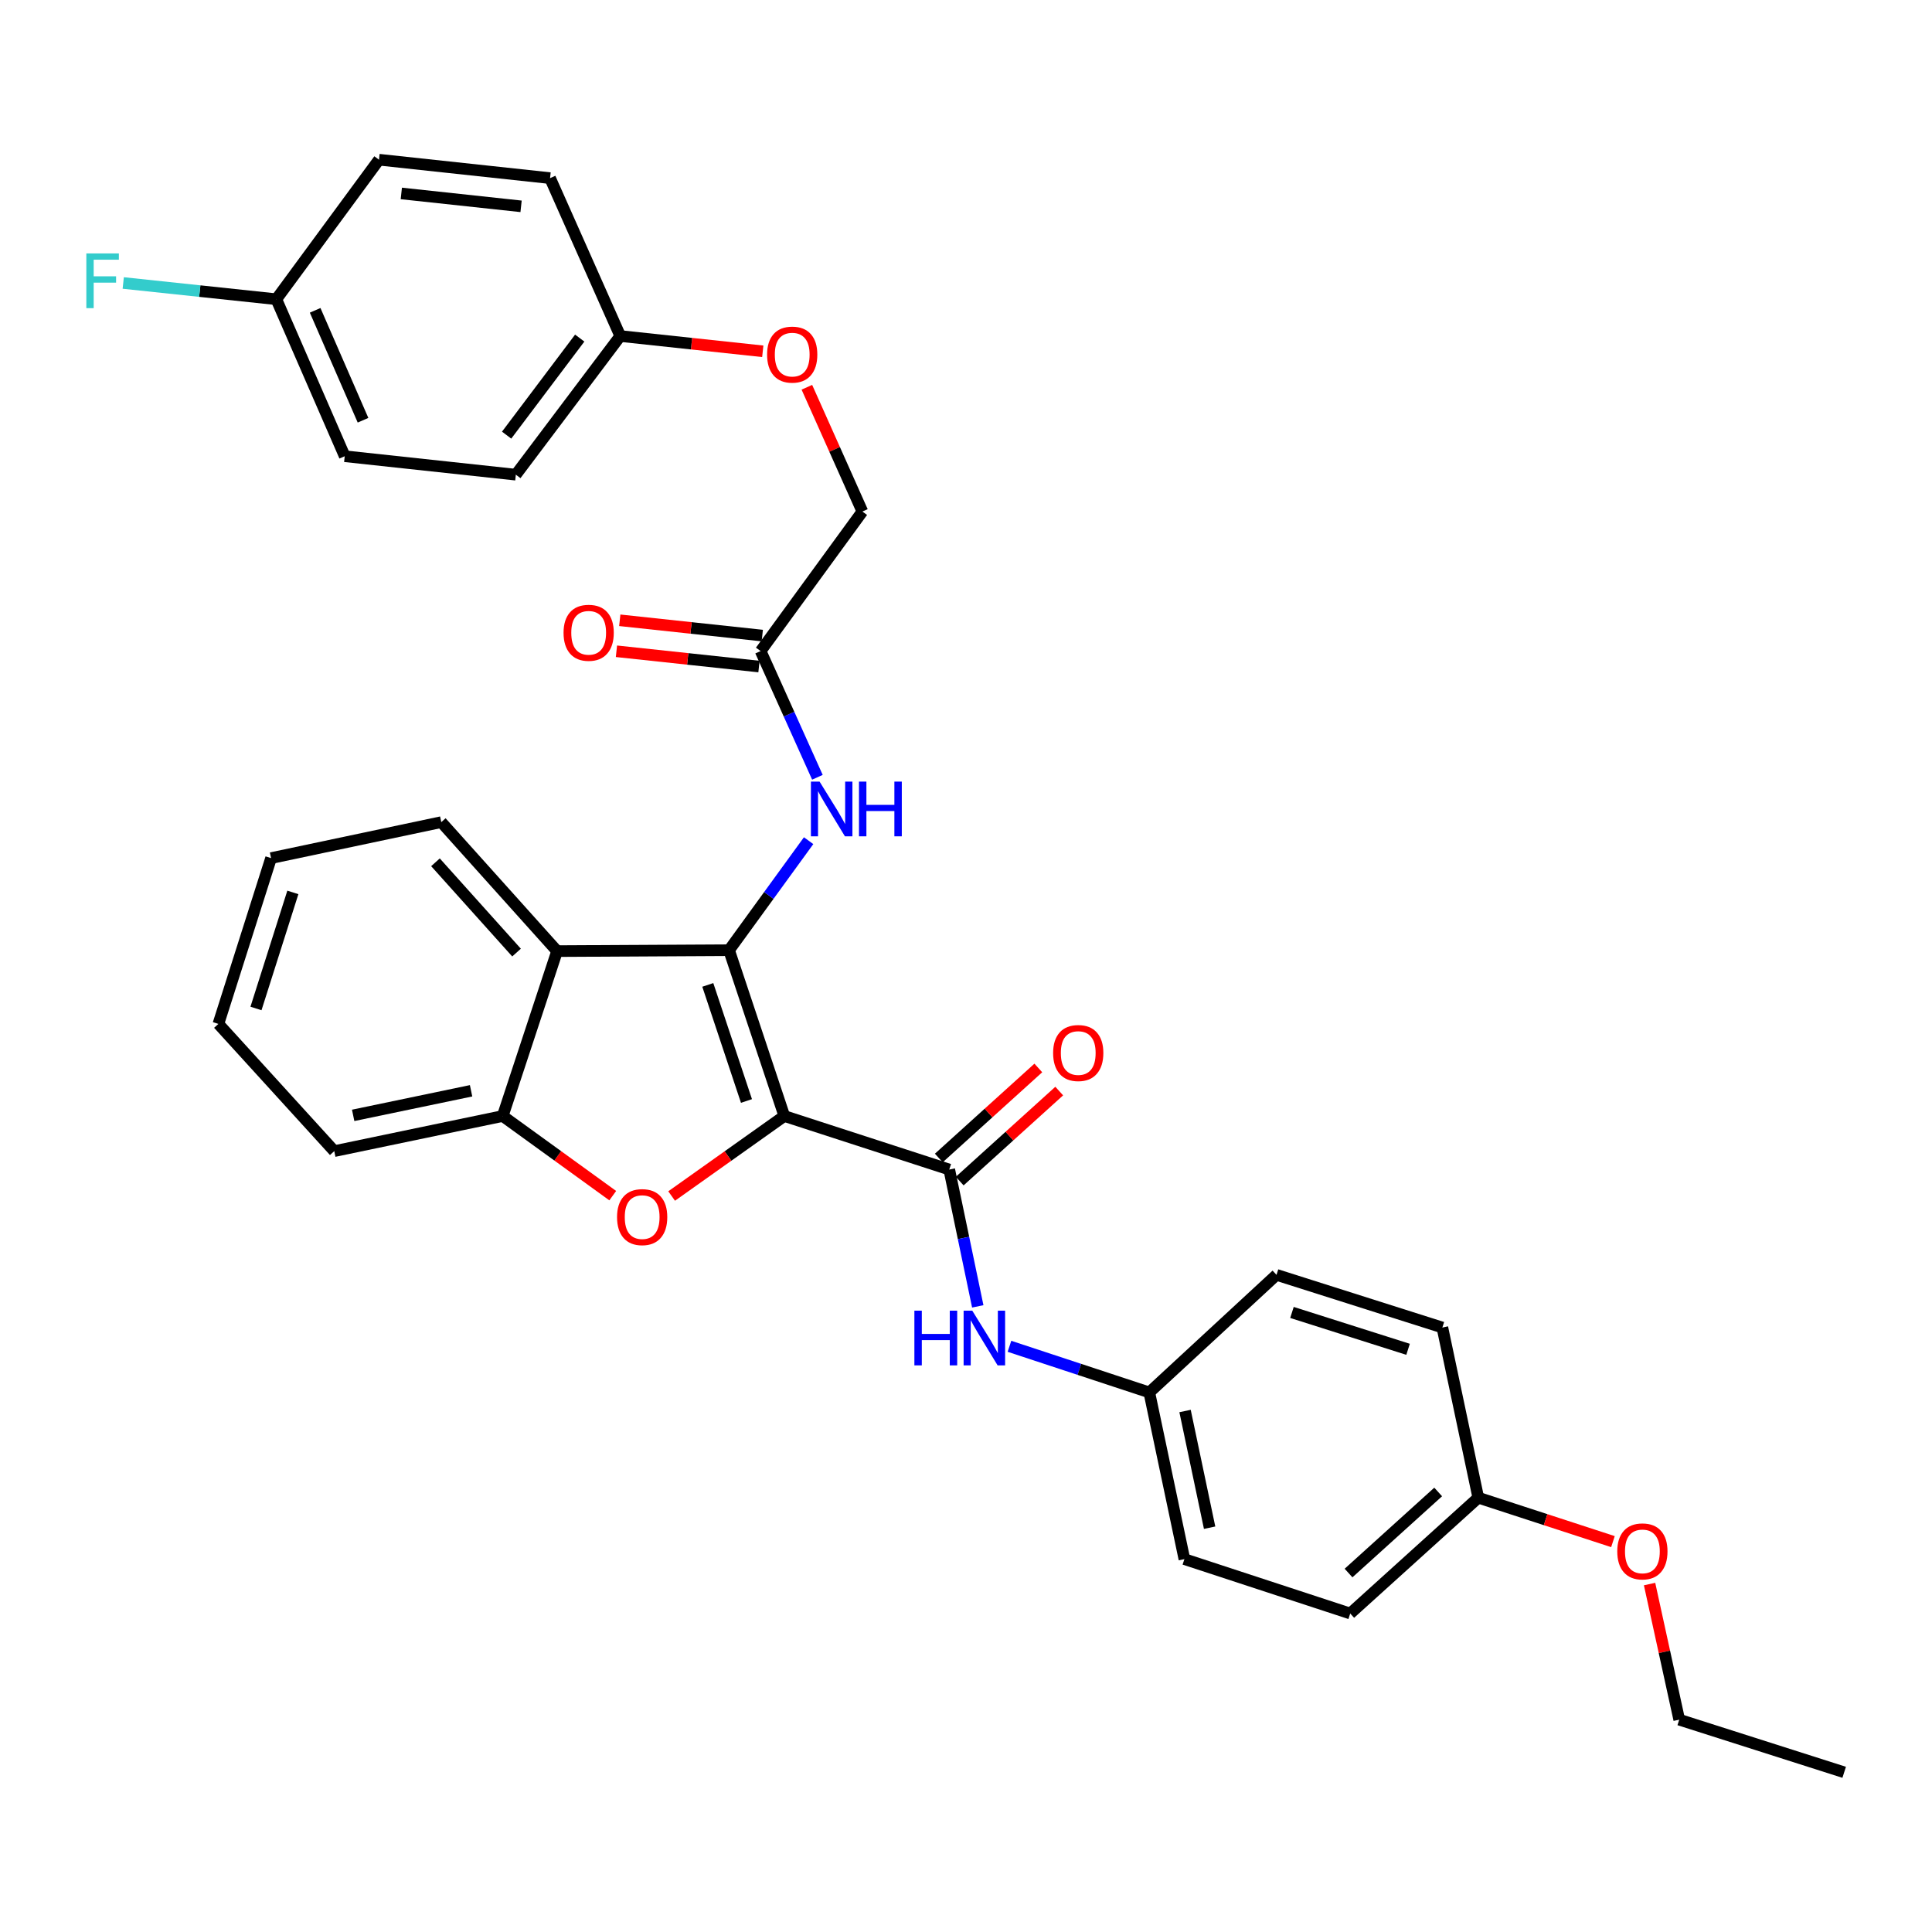 <?xml version='1.0' encoding='iso-8859-1'?>
<svg version='1.1' baseProfile='full'
              xmlns='http://www.w3.org/2000/svg'
                      xmlns:rdkit='http://www.rdkit.org/xml'
                      xmlns:xlink='http://www.w3.org/1999/xlink'
                  xml:space='preserve'
width='1000px' height='1000px' viewBox='0 0 1000 1000'>
<!-- END OF HEADER -->
<rect style='opacity:1.0;fill:#FFFFFF;stroke:none' width='1000' height='1000' x='0' y='0'> </rect>
<path class='bond-0' d='M 405.962,577.647 L 377.359,491.812' style='fill:none;fill-rule:evenodd;stroke:#000000;stroke-width:6px;stroke-linecap:butt;stroke-linejoin:miter;stroke-opacity:1' />
<path class='bond-0' d='M 386.374,569.87 L 366.352,509.785' style='fill:none;fill-rule:evenodd;stroke:#000000;stroke-width:6px;stroke-linecap:butt;stroke-linejoin:miter;stroke-opacity:1' />
<path class='bond-1' d='M 405.962,577.647 L 376.799,598.353' style='fill:none;fill-rule:evenodd;stroke:#000000;stroke-width:6px;stroke-linecap:butt;stroke-linejoin:miter;stroke-opacity:1' />
<path class='bond-1' d='M 376.799,598.353 L 347.637,619.058' style='fill:none;fill-rule:evenodd;stroke:#FF0000;stroke-width:6px;stroke-linecap:butt;stroke-linejoin:miter;stroke-opacity:1' />
<path class='bond-2' d='M 405.962,577.647 L 491.331,605.354' style='fill:none;fill-rule:evenodd;stroke:#000000;stroke-width:6px;stroke-linecap:butt;stroke-linejoin:miter;stroke-opacity:1' />
<path class='bond-3' d='M 377.359,491.812 L 288.353,492.296' style='fill:none;fill-rule:evenodd;stroke:#000000;stroke-width:6px;stroke-linecap:butt;stroke-linejoin:miter;stroke-opacity:1' />
<path class='bond-5' d='M 377.359,491.812 L 397.95,463.474' style='fill:none;fill-rule:evenodd;stroke:#000000;stroke-width:6px;stroke-linecap:butt;stroke-linejoin:miter;stroke-opacity:1' />
<path class='bond-5' d='M 397.95,463.474 L 418.541,435.135' style='fill:none;fill-rule:evenodd;stroke:#0000FF;stroke-width:6px;stroke-linecap:butt;stroke-linejoin:miter;stroke-opacity:1' />
<path class='bond-4' d='M 317.153,618.869 L 288.676,598.258' style='fill:none;fill-rule:evenodd;stroke:#FF0000;stroke-width:6px;stroke-linecap:butt;stroke-linejoin:miter;stroke-opacity:1' />
<path class='bond-4' d='M 288.676,598.258 L 260.198,577.647' style='fill:none;fill-rule:evenodd;stroke:#000000;stroke-width:6px;stroke-linecap:butt;stroke-linejoin:miter;stroke-opacity:1' />
<path class='bond-6' d='M 491.331,605.354 L 498.711,640.764' style='fill:none;fill-rule:evenodd;stroke:#000000;stroke-width:6px;stroke-linecap:butt;stroke-linejoin:miter;stroke-opacity:1' />
<path class='bond-6' d='M 498.711,640.764 L 506.091,676.173' style='fill:none;fill-rule:evenodd;stroke:#0000FF;stroke-width:6px;stroke-linecap:butt;stroke-linejoin:miter;stroke-opacity:1' />
<path class='bond-8' d='M 496.739,611.333 L 522.496,588.034' style='fill:none;fill-rule:evenodd;stroke:#000000;stroke-width:6px;stroke-linecap:butt;stroke-linejoin:miter;stroke-opacity:1' />
<path class='bond-8' d='M 522.496,588.034 L 548.252,564.735' style='fill:none;fill-rule:evenodd;stroke:#FF0000;stroke-width:6px;stroke-linecap:butt;stroke-linejoin:miter;stroke-opacity:1' />
<path class='bond-8' d='M 485.922,599.375 L 511.679,576.076' style='fill:none;fill-rule:evenodd;stroke:#000000;stroke-width:6px;stroke-linecap:butt;stroke-linejoin:miter;stroke-opacity:1' />
<path class='bond-8' d='M 511.679,576.076 L 537.435,552.777' style='fill:none;fill-rule:evenodd;stroke:#FF0000;stroke-width:6px;stroke-linecap:butt;stroke-linejoin:miter;stroke-opacity:1' />
<path class='bond-17' d='M 288.353,492.296 L 228.406,425.533' style='fill:none;fill-rule:evenodd;stroke:#000000;stroke-width:6px;stroke-linecap:butt;stroke-linejoin:miter;stroke-opacity:1' />
<path class='bond-17' d='M 267.363,493.054 L 225.401,446.32' style='fill:none;fill-rule:evenodd;stroke:#000000;stroke-width:6px;stroke-linecap:butt;stroke-linejoin:miter;stroke-opacity:1' />
<path class='bond-32' d='M 288.353,492.296 L 260.198,577.647' style='fill:none;fill-rule:evenodd;stroke:#000000;stroke-width:6px;stroke-linecap:butt;stroke-linejoin:miter;stroke-opacity:1' />
<path class='bond-26' d='M 260.198,577.647 L 173.01,595.823' style='fill:none;fill-rule:evenodd;stroke:#000000;stroke-width:6px;stroke-linecap:butt;stroke-linejoin:miter;stroke-opacity:1' />
<path class='bond-26' d='M 243.829,564.589 L 182.798,577.312' style='fill:none;fill-rule:evenodd;stroke:#000000;stroke-width:6px;stroke-linecap:butt;stroke-linejoin:miter;stroke-opacity:1' />
<path class='bond-7' d='M 423.092,402.315 L 408.395,369.649' style='fill:none;fill-rule:evenodd;stroke:#0000FF;stroke-width:6px;stroke-linecap:butt;stroke-linejoin:miter;stroke-opacity:1' />
<path class='bond-7' d='M 408.395,369.649 L 393.698,336.984' style='fill:none;fill-rule:evenodd;stroke:#000000;stroke-width:6px;stroke-linecap:butt;stroke-linejoin:miter;stroke-opacity:1' />
<path class='bond-10' d='M 522.494,696.843 L 558.685,708.779' style='fill:none;fill-rule:evenodd;stroke:#0000FF;stroke-width:6px;stroke-linecap:butt;stroke-linejoin:miter;stroke-opacity:1' />
<path class='bond-10' d='M 558.685,708.779 L 594.875,720.715' style='fill:none;fill-rule:evenodd;stroke:#000000;stroke-width:6px;stroke-linecap:butt;stroke-linejoin:miter;stroke-opacity:1' />
<path class='bond-9' d='M 394.557,328.967 L 357.673,325.014' style='fill:none;fill-rule:evenodd;stroke:#000000;stroke-width:6px;stroke-linecap:butt;stroke-linejoin:miter;stroke-opacity:1' />
<path class='bond-9' d='M 357.673,325.014 L 320.789,321.06' style='fill:none;fill-rule:evenodd;stroke:#FF0000;stroke-width:6px;stroke-linecap:butt;stroke-linejoin:miter;stroke-opacity:1' />
<path class='bond-9' d='M 392.839,345 L 355.955,341.046' style='fill:none;fill-rule:evenodd;stroke:#000000;stroke-width:6px;stroke-linecap:butt;stroke-linejoin:miter;stroke-opacity:1' />
<path class='bond-9' d='M 355.955,341.046 L 319.071,337.093' style='fill:none;fill-rule:evenodd;stroke:#FF0000;stroke-width:6px;stroke-linecap:butt;stroke-linejoin:miter;stroke-opacity:1' />
<path class='bond-12' d='M 393.698,336.984 L 446.371,264.765' style='fill:none;fill-rule:evenodd;stroke:#000000;stroke-width:6px;stroke-linecap:butt;stroke-linejoin:miter;stroke-opacity:1' />
<path class='bond-18' d='M 594.875,720.715 L 660.716,659.863' style='fill:none;fill-rule:evenodd;stroke:#000000;stroke-width:6px;stroke-linecap:butt;stroke-linejoin:miter;stroke-opacity:1' />
<path class='bond-19' d='M 594.875,720.715 L 613.042,806.997' style='fill:none;fill-rule:evenodd;stroke:#000000;stroke-width:6px;stroke-linecap:butt;stroke-linejoin:miter;stroke-opacity:1' />
<path class='bond-19' d='M 613.379,730.335 L 626.095,790.733' style='fill:none;fill-rule:evenodd;stroke:#000000;stroke-width:6px;stroke-linecap:butt;stroke-linejoin:miter;stroke-opacity:1' />
<path class='bond-11' d='M 417.636,200.449 L 432.003,232.607' style='fill:none;fill-rule:evenodd;stroke:#FF0000;stroke-width:6px;stroke-linecap:butt;stroke-linejoin:miter;stroke-opacity:1' />
<path class='bond-11' d='M 432.003,232.607 L 446.371,264.765' style='fill:none;fill-rule:evenodd;stroke:#000000;stroke-width:6px;stroke-linecap:butt;stroke-linejoin:miter;stroke-opacity:1' />
<path class='bond-13' d='M 394.809,181.831 L 357.929,177.881' style='fill:none;fill-rule:evenodd;stroke:#FF0000;stroke-width:6px;stroke-linecap:butt;stroke-linejoin:miter;stroke-opacity:1' />
<path class='bond-13' d='M 357.929,177.881 L 321.049,173.931' style='fill:none;fill-rule:evenodd;stroke:#000000;stroke-width:6px;stroke-linecap:butt;stroke-linejoin:miter;stroke-opacity:1' />
<path class='bond-20' d='M 321.049,173.931 L 284.716,92.199' style='fill:none;fill-rule:evenodd;stroke:#000000;stroke-width:6px;stroke-linecap:butt;stroke-linejoin:miter;stroke-opacity:1' />
<path class='bond-21' d='M 321.049,173.931 L 266.997,245.693' style='fill:none;fill-rule:evenodd;stroke:#000000;stroke-width:6px;stroke-linecap:butt;stroke-linejoin:miter;stroke-opacity:1' />
<path class='bond-21' d='M 300.062,174.994 L 262.225,225.228' style='fill:none;fill-rule:evenodd;stroke:#000000;stroke-width:6px;stroke-linecap:butt;stroke-linejoin:miter;stroke-opacity:1' />
<path class='bond-14' d='M 143.028,154.878 L 178.43,236.144' style='fill:none;fill-rule:evenodd;stroke:#000000;stroke-width:6px;stroke-linecap:butt;stroke-linejoin:miter;stroke-opacity:1' />
<path class='bond-14' d='M 163.121,160.628 L 187.902,217.514' style='fill:none;fill-rule:evenodd;stroke:#000000;stroke-width:6px;stroke-linecap:butt;stroke-linejoin:miter;stroke-opacity:1' />
<path class='bond-16' d='M 143.028,154.878 L 103.409,150.674' style='fill:none;fill-rule:evenodd;stroke:#000000;stroke-width:6px;stroke-linecap:butt;stroke-linejoin:miter;stroke-opacity:1' />
<path class='bond-16' d='M 103.409,150.674 L 63.789,146.471' style='fill:none;fill-rule:evenodd;stroke:#33CCCC;stroke-width:6px;stroke-linecap:butt;stroke-linejoin:miter;stroke-opacity:1' />
<path class='bond-35' d='M 143.028,154.878 L 196.167,82.659' style='fill:none;fill-rule:evenodd;stroke:#000000;stroke-width:6px;stroke-linecap:butt;stroke-linejoin:miter;stroke-opacity:1' />
<path class='bond-15' d='M 765.157,775.206 L 698.877,835.152' style='fill:none;fill-rule:evenodd;stroke:#000000;stroke-width:6px;stroke-linecap:butt;stroke-linejoin:miter;stroke-opacity:1' />
<path class='bond-15' d='M 744.399,772.239 L 698.003,814.202' style='fill:none;fill-rule:evenodd;stroke:#000000;stroke-width:6px;stroke-linecap:butt;stroke-linejoin:miter;stroke-opacity:1' />
<path class='bond-27' d='M 765.157,775.206 L 800.01,786.575' style='fill:none;fill-rule:evenodd;stroke:#000000;stroke-width:6px;stroke-linecap:butt;stroke-linejoin:miter;stroke-opacity:1' />
<path class='bond-27' d='M 800.01,786.575 L 834.862,797.943' style='fill:none;fill-rule:evenodd;stroke:#FF0000;stroke-width:6px;stroke-linecap:butt;stroke-linejoin:miter;stroke-opacity:1' />
<path class='bond-34' d='M 765.157,775.206 L 746.569,687.122' style='fill:none;fill-rule:evenodd;stroke:#000000;stroke-width:6px;stroke-linecap:butt;stroke-linejoin:miter;stroke-opacity:1' />
<path class='bond-29' d='M 228.406,425.533 L 140.305,444.156' style='fill:none;fill-rule:evenodd;stroke:#000000;stroke-width:6px;stroke-linecap:butt;stroke-linejoin:miter;stroke-opacity:1' />
<path class='bond-25' d='M 660.716,659.863 L 746.569,687.122' style='fill:none;fill-rule:evenodd;stroke:#000000;stroke-width:6px;stroke-linecap:butt;stroke-linejoin:miter;stroke-opacity:1' />
<path class='bond-25' d='M 668.715,679.32 L 728.812,698.402' style='fill:none;fill-rule:evenodd;stroke:#000000;stroke-width:6px;stroke-linecap:butt;stroke-linejoin:miter;stroke-opacity:1' />
<path class='bond-24' d='M 613.042,806.997 L 698.877,835.152' style='fill:none;fill-rule:evenodd;stroke:#000000;stroke-width:6px;stroke-linecap:butt;stroke-linejoin:miter;stroke-opacity:1' />
<path class='bond-22' d='M 284.716,92.199 L 196.167,82.659' style='fill:none;fill-rule:evenodd;stroke:#000000;stroke-width:6px;stroke-linecap:butt;stroke-linejoin:miter;stroke-opacity:1' />
<path class='bond-22' d='M 269.706,106.799 L 207.722,100.121' style='fill:none;fill-rule:evenodd;stroke:#000000;stroke-width:6px;stroke-linecap:butt;stroke-linejoin:miter;stroke-opacity:1' />
<path class='bond-23' d='M 266.997,245.693 L 178.43,236.144' style='fill:none;fill-rule:evenodd;stroke:#000000;stroke-width:6px;stroke-linecap:butt;stroke-linejoin:miter;stroke-opacity:1' />
<path class='bond-30' d='M 173.01,595.823 L 113.037,529.973' style='fill:none;fill-rule:evenodd;stroke:#000000;stroke-width:6px;stroke-linecap:butt;stroke-linejoin:miter;stroke-opacity:1' />
<path class='bond-28' d='M 853.813,819.904 L 861.49,855.002' style='fill:none;fill-rule:evenodd;stroke:#FF0000;stroke-width:6px;stroke-linecap:butt;stroke-linejoin:miter;stroke-opacity:1' />
<path class='bond-28' d='M 861.49,855.002 L 869.167,890.1' style='fill:none;fill-rule:evenodd;stroke:#000000;stroke-width:6px;stroke-linecap:butt;stroke-linejoin:miter;stroke-opacity:1' />
<path class='bond-31' d='M 869.167,890.1 L 954.545,917.341' style='fill:none;fill-rule:evenodd;stroke:#000000;stroke-width:6px;stroke-linecap:butt;stroke-linejoin:miter;stroke-opacity:1' />
<path class='bond-33' d='M 140.305,444.156 L 113.037,529.973' style='fill:none;fill-rule:evenodd;stroke:#000000;stroke-width:6px;stroke-linecap:butt;stroke-linejoin:miter;stroke-opacity:1' />
<path class='bond-33' d='M 151.582,461.912 L 132.495,521.984' style='fill:none;fill-rule:evenodd;stroke:#000000;stroke-width:6px;stroke-linecap:butt;stroke-linejoin:miter;stroke-opacity:1' />
<path  class='atom-2' d='M 319.381 629.97
Q 319.381 623.17, 322.741 619.37
Q 326.101 615.57, 332.381 615.57
Q 338.661 615.57, 342.021 619.37
Q 345.381 623.17, 345.381 629.97
Q 345.381 636.85, 341.981 640.77
Q 338.581 644.65, 332.381 644.65
Q 326.141 644.65, 322.741 640.77
Q 319.381 636.89, 319.381 629.97
M 332.381 641.45
Q 336.701 641.45, 339.021 638.57
Q 341.381 635.65, 341.381 629.97
Q 341.381 624.41, 339.021 621.61
Q 336.701 618.77, 332.381 618.77
Q 328.061 618.77, 325.701 621.57
Q 323.381 624.37, 323.381 629.97
Q 323.381 635.69, 325.701 638.57
Q 328.061 641.45, 332.381 641.45
' fill='#FF0000'/>
<path  class='atom-6' d='M 424.21 404.556
L 433.49 419.556
Q 434.41 421.036, 435.89 423.716
Q 437.37 426.396, 437.45 426.556
L 437.45 404.556
L 441.21 404.556
L 441.21 432.876
L 437.33 432.876
L 427.37 416.476
Q 426.21 414.556, 424.97 412.356
Q 423.77 410.156, 423.41 409.476
L 423.41 432.876
L 419.73 432.876
L 419.73 404.556
L 424.21 404.556
' fill='#0000FF'/>
<path  class='atom-6' d='M 444.61 404.556
L 448.45 404.556
L 448.45 416.596
L 462.93 416.596
L 462.93 404.556
L 466.77 404.556
L 466.77 432.876
L 462.93 432.876
L 462.93 419.796
L 448.45 419.796
L 448.45 432.876
L 444.61 432.876
L 444.61 404.556
' fill='#0000FF'/>
<path  class='atom-7' d='M 473.286 678.4
L 477.126 678.4
L 477.126 690.44
L 491.606 690.44
L 491.606 678.4
L 495.446 678.4
L 495.446 706.72
L 491.606 706.72
L 491.606 693.64
L 477.126 693.64
L 477.126 706.72
L 473.286 706.72
L 473.286 678.4
' fill='#0000FF'/>
<path  class='atom-7' d='M 503.246 678.4
L 512.526 693.4
Q 513.446 694.88, 514.926 697.56
Q 516.406 700.24, 516.486 700.4
L 516.486 678.4
L 520.246 678.4
L 520.246 706.72
L 516.366 706.72
L 506.406 690.32
Q 505.246 688.4, 504.006 686.2
Q 502.806 684, 502.446 683.32
L 502.446 706.72
L 498.766 706.72
L 498.766 678.4
L 503.246 678.4
' fill='#0000FF'/>
<path  class='atom-9' d='M 545.094 545.04
Q 545.094 538.24, 548.454 534.44
Q 551.814 530.64, 558.094 530.64
Q 564.374 530.64, 567.734 534.44
Q 571.094 538.24, 571.094 545.04
Q 571.094 551.92, 567.694 555.84
Q 564.294 559.72, 558.094 559.72
Q 551.854 559.72, 548.454 555.84
Q 545.094 551.96, 545.094 545.04
M 558.094 556.52
Q 562.414 556.52, 564.734 553.64
Q 567.094 550.72, 567.094 545.04
Q 567.094 539.48, 564.734 536.68
Q 562.414 533.84, 558.094 533.84
Q 553.774 533.84, 551.414 536.64
Q 549.094 539.44, 549.094 545.04
Q 549.094 550.76, 551.414 553.64
Q 553.774 556.52, 558.094 556.52
' fill='#FF0000'/>
<path  class='atom-10' d='M 291.692 327.523
Q 291.692 320.723, 295.052 316.923
Q 298.412 313.123, 304.692 313.123
Q 310.972 313.123, 314.332 316.923
Q 317.692 320.723, 317.692 327.523
Q 317.692 334.403, 314.292 338.323
Q 310.892 342.203, 304.692 342.203
Q 298.452 342.203, 295.052 338.323
Q 291.692 334.443, 291.692 327.523
M 304.692 339.003
Q 309.012 339.003, 311.332 336.123
Q 313.692 333.203, 313.692 327.523
Q 313.692 321.963, 311.332 319.163
Q 309.012 316.323, 304.692 316.323
Q 300.372 316.323, 298.012 319.123
Q 295.692 321.923, 295.692 327.523
Q 295.692 333.243, 298.012 336.123
Q 300.372 339.003, 304.692 339.003
' fill='#FF0000'/>
<path  class='atom-12' d='M 397.046 183.542
Q 397.046 176.742, 400.406 172.942
Q 403.766 169.142, 410.046 169.142
Q 416.326 169.142, 419.686 172.942
Q 423.046 176.742, 423.046 183.542
Q 423.046 190.422, 419.646 194.342
Q 416.246 198.222, 410.046 198.222
Q 403.806 198.222, 400.406 194.342
Q 397.046 190.462, 397.046 183.542
M 410.046 195.022
Q 414.366 195.022, 416.686 192.142
Q 419.046 189.222, 419.046 183.542
Q 419.046 177.982, 416.686 175.182
Q 414.366 172.342, 410.046 172.342
Q 405.726 172.342, 403.366 175.142
Q 401.046 177.942, 401.046 183.542
Q 401.046 189.262, 403.366 192.142
Q 405.726 195.022, 410.046 195.022
' fill='#FF0000'/>
<path  class='atom-17' d='M 44.689 131.177
L 61.529 131.177
L 61.529 134.417
L 48.489 134.417
L 48.489 143.017
L 60.089 143.017
L 60.089 146.297
L 48.489 146.297
L 48.489 159.497
L 44.689 159.497
L 44.689 131.177
' fill='#33CCCC'/>
<path  class='atom-28' d='M 837.096 802.993
Q 837.096 796.193, 840.456 792.393
Q 843.816 788.593, 850.096 788.593
Q 856.376 788.593, 859.736 792.393
Q 863.096 796.193, 863.096 802.993
Q 863.096 809.873, 859.696 813.793
Q 856.296 817.673, 850.096 817.673
Q 843.856 817.673, 840.456 813.793
Q 837.096 809.913, 837.096 802.993
M 850.096 814.473
Q 854.416 814.473, 856.736 811.593
Q 859.096 808.673, 859.096 802.993
Q 859.096 797.433, 856.736 794.633
Q 854.416 791.793, 850.096 791.793
Q 845.776 791.793, 843.416 794.593
Q 841.096 797.393, 841.096 802.993
Q 841.096 808.713, 843.416 811.593
Q 845.776 814.473, 850.096 814.473
' fill='#FF0000'/>
</svg>
